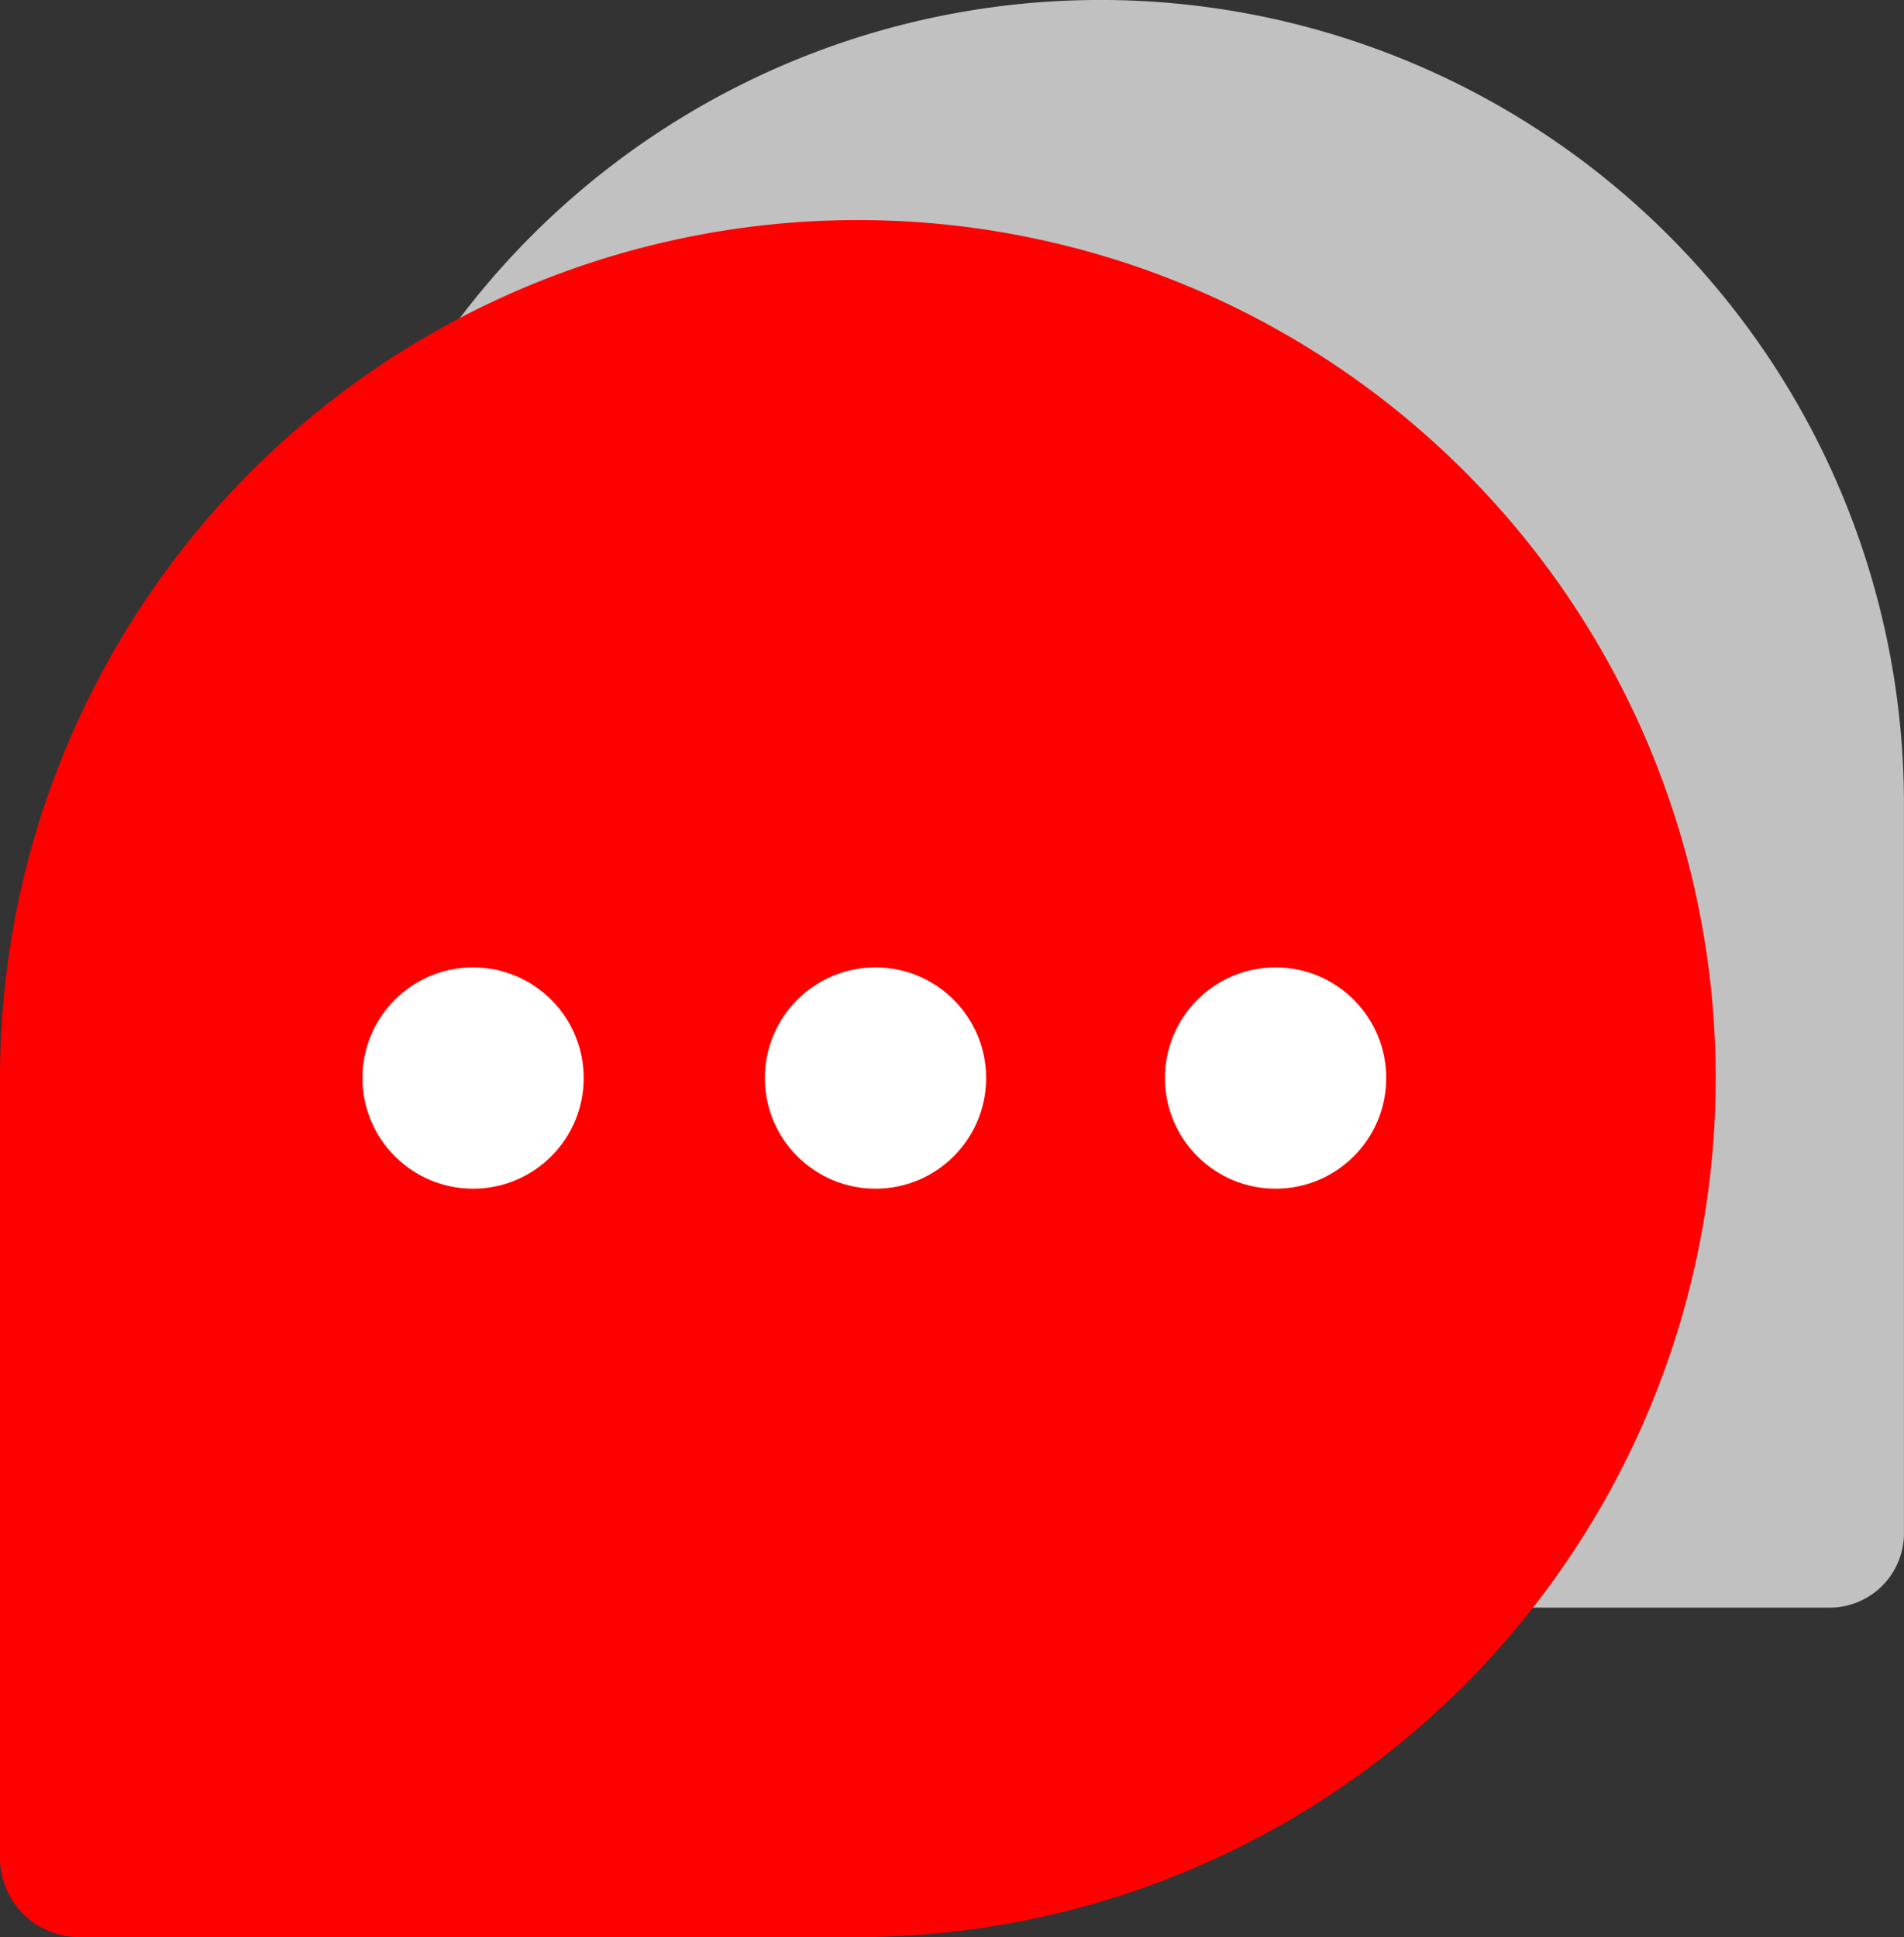 <svg xmlns="http://www.w3.org/2000/svg" width="33.422" height="34" viewBox="0 0 33.422 34"><rect x="0" y="0" width="33.422" height="34" fill="#333333" stroke="none"/><defs><style>.a{fill:#c1c1c1;}.b{fill:red;}.c{fill:#fff;}</style></defs><g transform="translate(-1.1 -0.9)"><g transform="translate(1.1 0.9)"><path class="a" d="M13.7,15.029A14.087,14.087,0,0,0,27.829,29.116H40.594a1.305,1.305,0,0,0,1.322-1.322V14.987a14.108,14.108,0,0,0-28.216.041Z" transform="translate(-8.495 -0.9)"/><g transform="translate(0 3.842)"><path class="b" d="M31.217,25.279A15.083,15.083,0,0,1,16.138,40.358H2.5a1.393,1.393,0,0,1-1.4-1.4V25.279a15.058,15.058,0,1,1,30.117,0Z" transform="translate(-1.1 -10.2)"/><g transform="translate(6.362 13.137)"><circle class="c" cx="1.942" cy="1.942" r="1.942"/><circle class="c" cx="1.942" cy="1.942" r="1.942" transform="translate(7.064)"/><circle class="c" cx="1.942" cy="1.942" r="1.942" transform="translate(14.087)"/></g></g></g></g></svg>